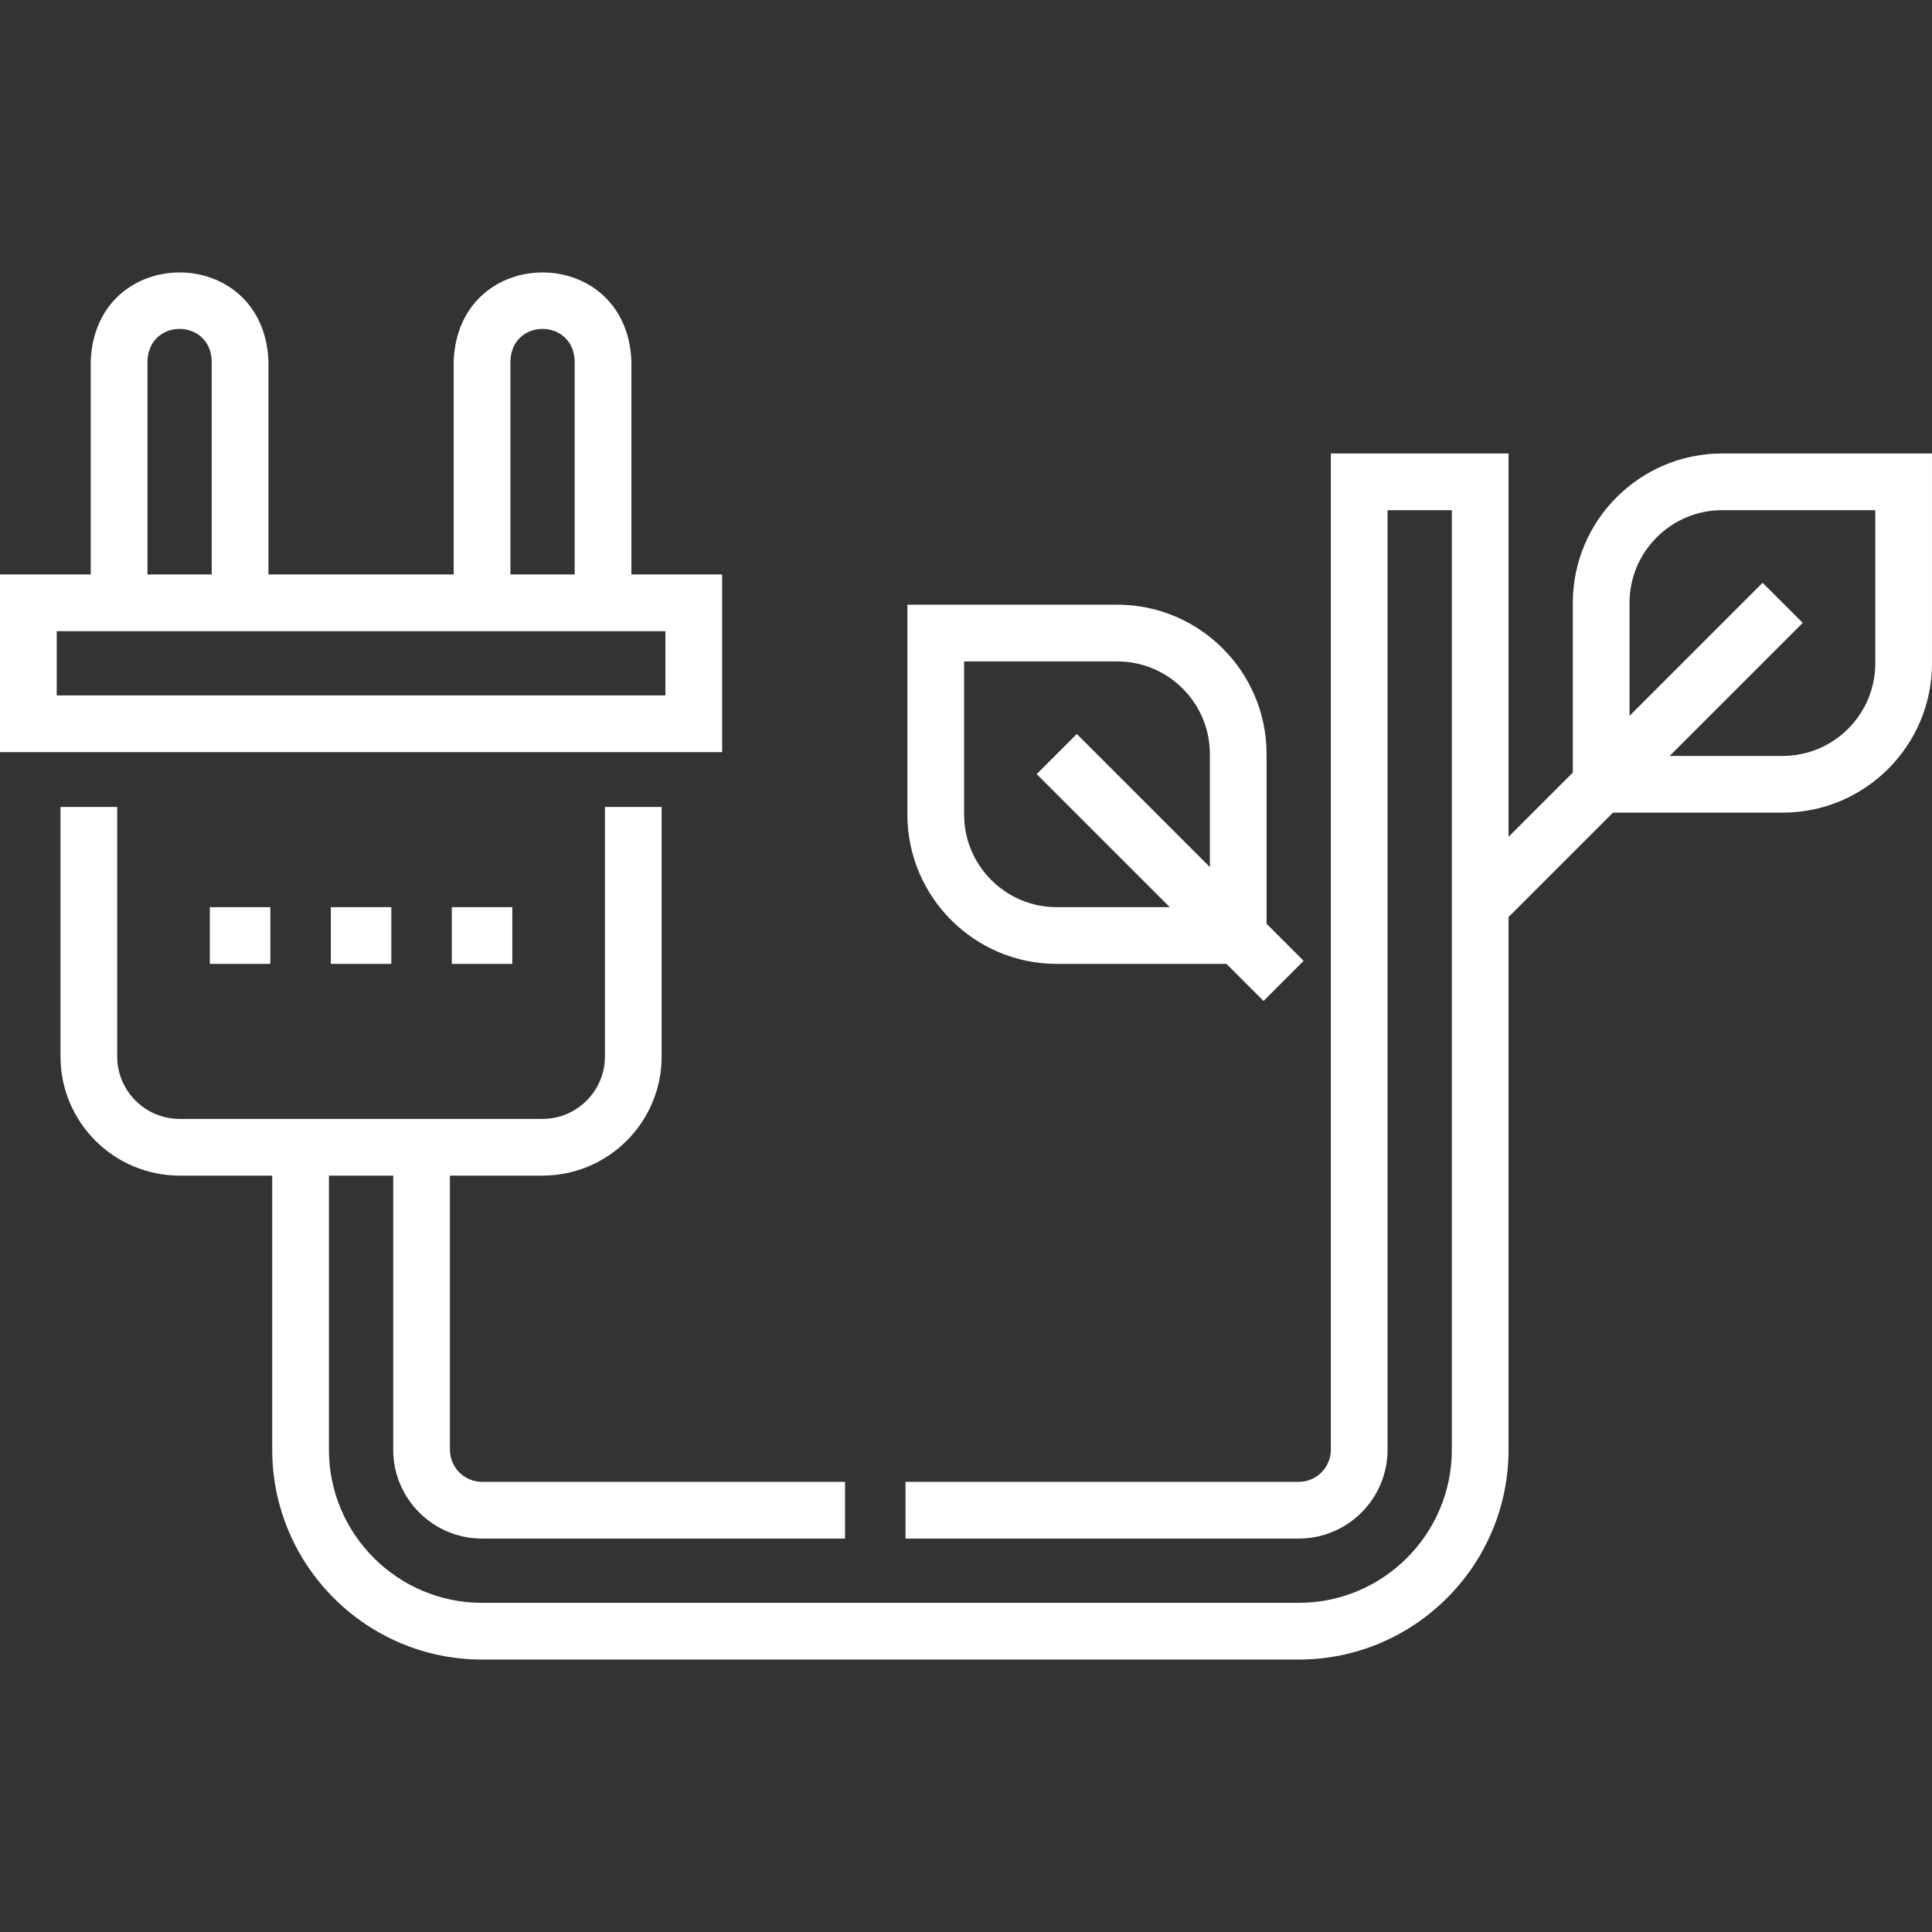 <?xml version="1.0"?>
<svg xmlns="http://www.w3.org/2000/svg" xmlns:xlink="http://www.w3.org/1999/xlink" xmlns:svgjs="http://svgjs.com/svgjs" version="1.1" width="512" height="512" x="0" y="0" viewBox="0 0 511 511" style="enable-background:new 0 0 512 512" xml:space="preserve"><rect x="0" y="0" width="511" height="511" fill="#333333" stroke="none"/><g><g xmlns="http://www.w3.org/2000/svg"><path d="m455.5 119.939c-21.78 0-39.5 17.72-39.5 39.5v44.893l-17 17v-101.393h-47v263.5c0 4.687-3.813 8.5-8.5 8.5h-104v15h104c12.958 0 23.5-10.542 23.5-23.5v-248.5h17v248.5c0 22.332-18.168 40.5-40.5 40.5h-216c-22.332 0-40.5-18.168-40.5-40.5v-72.5h17v72.5c0 12.958 10.542 23.5 23.5 23.5h96v-15h-96c-4.687 0-8.5-3.813-8.5-8.5v-72.5h24.5c17.369 0 31.5-14.131 31.5-31.5v-66h-15v66c0 9.098-7.402 16.5-16.5 16.5h-96c-9.098 0-16.5-7.402-16.5-16.5v-66h-15v66c0 17.369 14.131 31.5 31.5 31.5h24.5v72.5c0 30.603 24.897 55.5 55.5 55.5h216c30.603 0 55.5-24.897 55.5-55.5v-140.893l27.607-27.607h44.893c21.78 0 39.5-17.72 39.5-39.5v-55.5zm40.5 55.5c0 13.509-10.99 24.5-24.5 24.5h-29.893l35.197-35.197-10.607-10.606-35.197 35.196v-29.893c0-13.509 10.99-24.5 24.5-24.5h40.5z" fill="#ffffff" data-original="#000000" style=""/><path d="m279.5 254.939h44.893l9.803 9.803 10.607-10.606-9.803-9.804v-44.893c0-21.78-17.72-39.5-39.5-39.5h-55.5v55.5c0 21.781 17.72 39.5 39.5 39.5zm-24.5-80h40.5c13.51 0 24.5 10.991 24.5 24.5v29.893l-35.196-35.196-10.607 10.606 35.197 35.197h-29.894c-13.51 0-24.5-10.991-24.5-24.5z" fill="#ffffff" data-original="#000000" style=""/><path d="m55.5 239.939h16v15h-16z" fill="#ffffff" data-original="#000000" style=""/><path d="m87.5 239.939h16v15h-16z" fill="#ffffff" data-original="#000000" style=""/><path d="m119.5 239.939h16v15h-16z" fill="#ffffff" data-original="#000000" style=""/><path d="m191 151.939h-24v-56.5c-1.294-31.184-45.717-31.16-47 0v56.5h-49v-56.5c-1.294-31.184-45.717-31.16-47 0v56.5h-24v47h191zm-56-56.5c.428-11.264 16.576-11.255 17 0v56.5h-17zm-96 0c.428-11.264 16.576-11.255 17 0v56.5h-17zm137 88.5h-161v-17h161z" fill="#ffffff" data-original="#000000" style=""/></g></g></svg>
